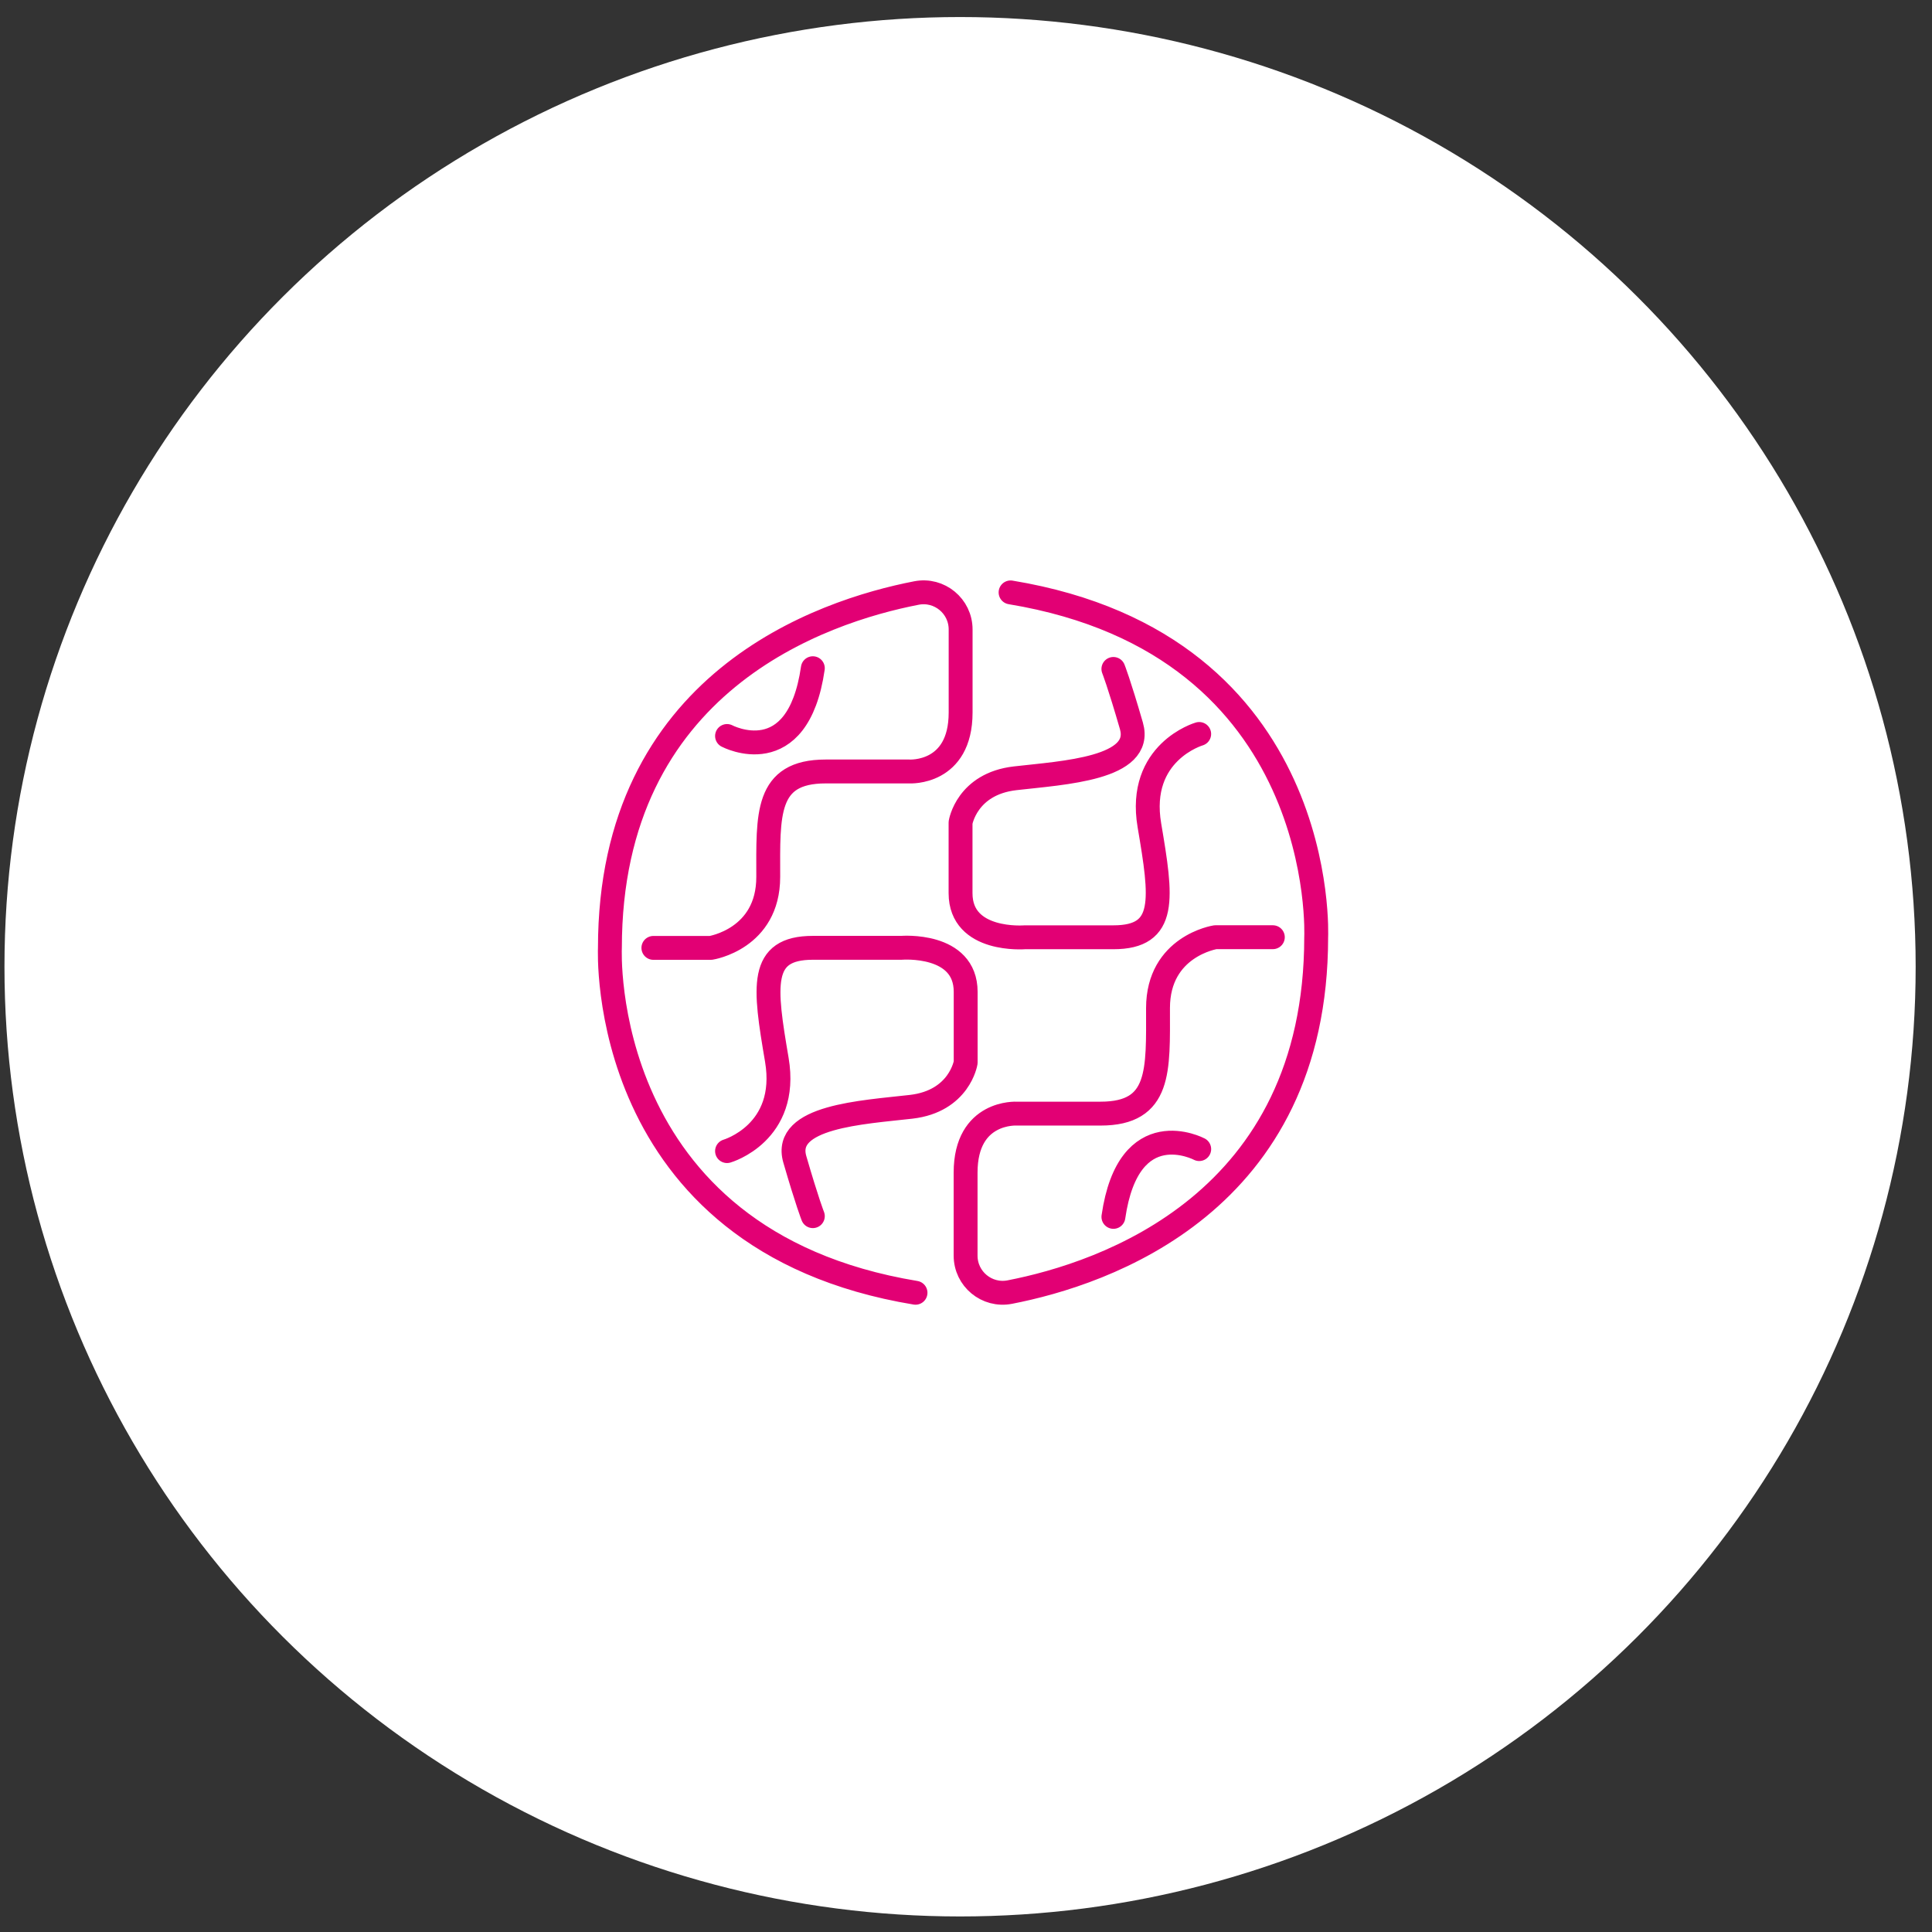 <svg width="83" height="83" viewBox="0 0 83 83" fill="none" xmlns="http://www.w3.org/2000/svg">
<rect x="0" y="0" width="83" height="83" fill="#333333" stroke="none"/>
<ellipse cx="41.245" cy="41.532" rx="41.053" ry="40.8" fill="white"/>
<path d="M28.07 40.722H30.537C30.537 40.722 33.004 40.343 33.004 37.676C33.004 35.008 32.87 33.143 35.47 33.143H39.07C39.07 33.143 41.269 33.277 41.269 30.61V27.042C41.269 26.039 40.356 25.285 39.373 25.476C35.321 26.262 26.202 29.298 26.202 40.722C26.202 40.722 25.604 53.272 39.331 55.538M31.234 31.619C31.234 31.619 34.267 33.223 34.92 28.707M31.234 49.452C31.234 49.452 33.907 48.679 33.373 45.528C32.838 42.377 32.599 40.719 34.92 40.719H38.723C38.723 40.719 41.486 40.489 41.486 42.612V45.646C41.486 45.646 41.222 47.31 39.14 47.549C37.059 47.788 33.611 47.96 34.146 49.806C34.681 51.652 34.92 52.247 34.92 52.247M54.682 40.263H52.215C52.215 40.263 49.749 40.642 49.749 43.309C49.749 45.976 49.882 47.842 47.282 47.842H43.682C43.682 47.842 41.483 47.708 41.483 50.375V53.943C41.483 54.946 42.396 55.7 43.38 55.509C47.428 54.723 56.544 51.69 56.544 40.266C56.544 40.266 57.142 27.716 43.415 25.45M51.519 49.366C51.519 49.366 48.485 47.762 47.833 52.278M51.518 31.532C51.518 31.532 48.844 32.306 49.379 35.457C49.913 38.608 50.152 40.266 47.832 40.266H44.029C44.029 40.266 41.266 40.495 41.266 38.372V35.339C41.266 35.339 41.53 33.675 43.611 33.436C45.693 33.197 49.14 33.025 48.605 31.179C48.071 29.333 47.832 28.738 47.832 28.738" stroke="#E20074" stroke-width="1.026" stroke-linecap="round" stroke-linejoin="round"/>
</svg>
